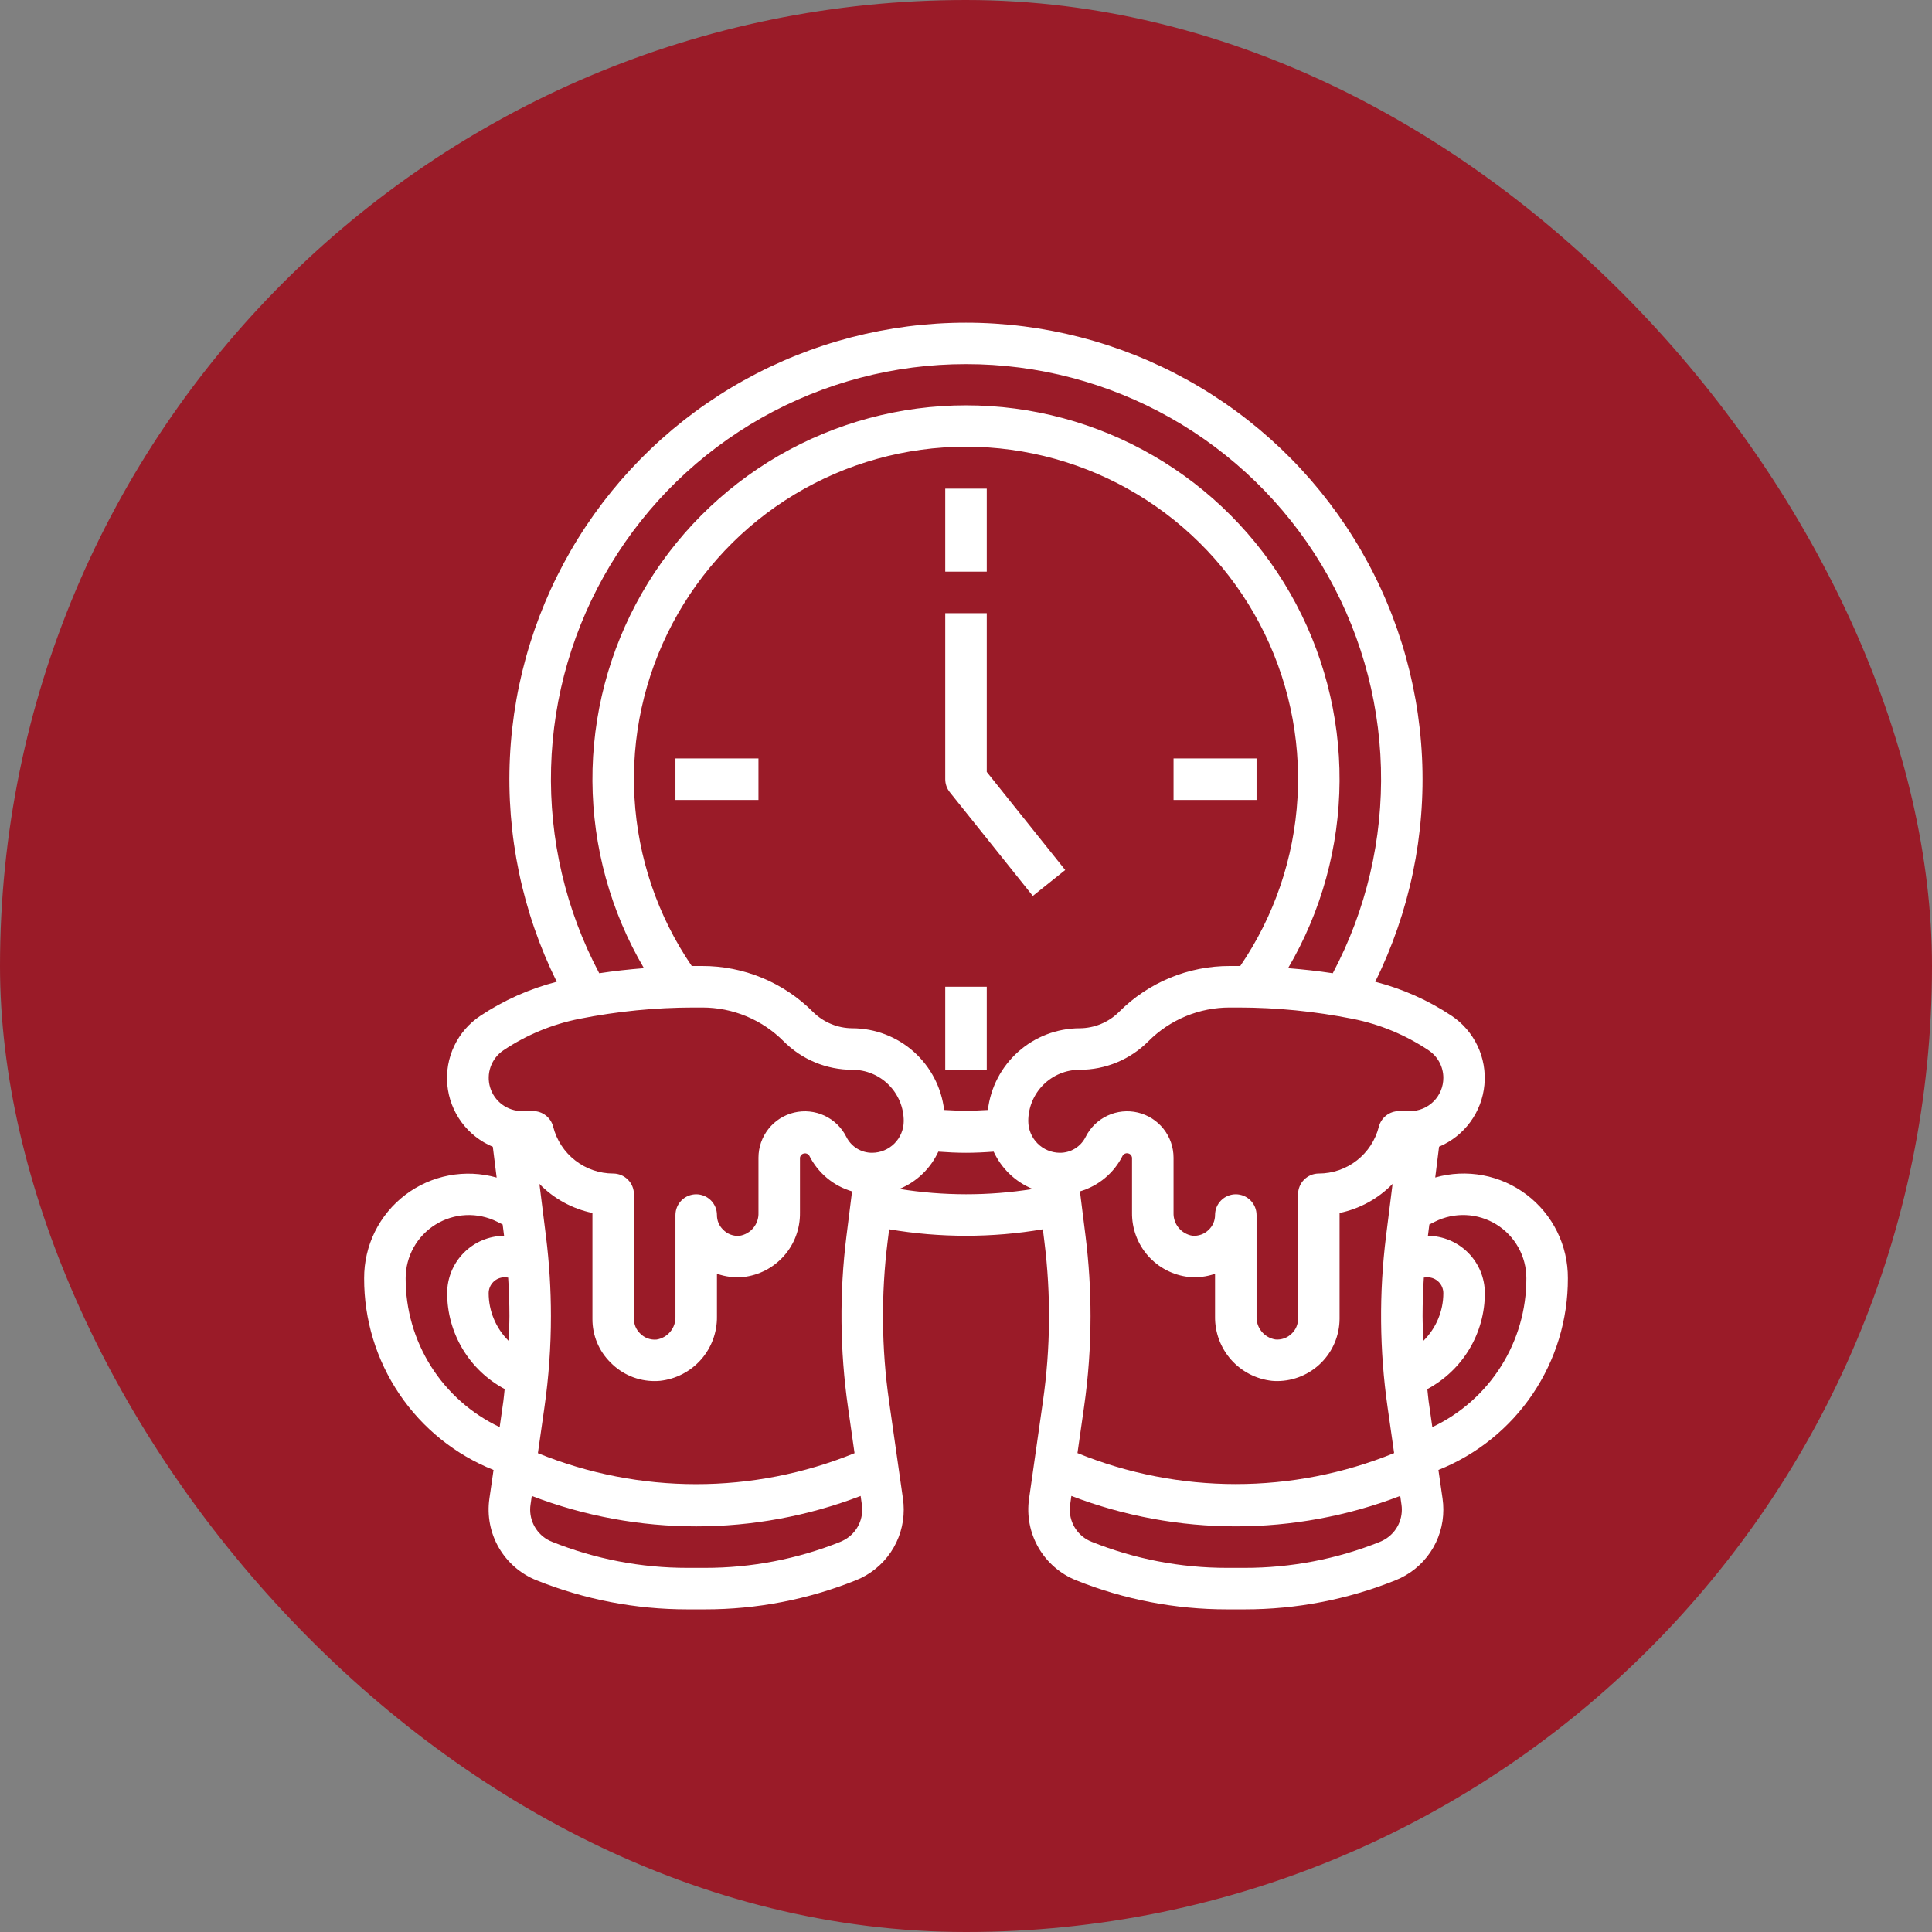 <svg xmlns="http://www.w3.org/2000/svg" width="160" height="160" viewBox="0 0 160 160" fill="none"><rect x="0" y="0" width="160" height="160" fill="#808080" stroke="none"/><rect width="160" height="160" rx="80" fill="#9A1B28"></rect><path d="M78.281 40.469H81.719V47.342H78.281V40.469Z" fill="white"></path><path d="M78.281 81.717H81.719V88.594H78.281V81.717Z" fill="white"></path><path d="M97.188 62.812H104.062V66.25H97.188V62.812Z" fill="white"></path><path d="M55.938 62.812H62.812V66.25H55.938V62.812Z" fill="white"></path><path d="M85.533 74.199L88.217 72.051L81.719 63.928V50.781H78.281V64.531C78.281 64.922 78.414 65.3 78.658 65.606L85.533 74.199Z" fill="white"></path><path d="M129.844 105.858C129.851 104.52 129.547 103.199 128.955 101.999C128.363 100.799 127.501 99.753 126.435 98.944C125.37 98.135 124.13 97.584 122.816 97.336C121.501 97.088 120.146 97.15 118.859 97.516L119.177 94.965C120.207 94.531 121.099 93.826 121.761 92.925C122.422 92.025 122.827 90.962 122.932 89.85C123.038 88.737 122.841 87.617 122.361 86.608C121.882 85.599 121.138 84.738 120.209 84.118C118.274 82.833 116.138 81.882 113.889 81.304C116.741 75.539 118.076 69.142 117.766 62.718C117.457 56.293 115.514 50.054 112.121 44.59C108.728 39.125 103.997 34.617 98.376 31.491C92.755 28.364 86.43 26.724 79.998 26.724C73.566 26.724 67.24 28.364 61.619 31.491C55.998 34.617 51.267 39.125 47.874 44.59C44.481 50.054 42.538 56.293 42.229 62.718C41.919 69.142 43.254 75.539 46.106 81.304C43.855 81.884 41.717 82.837 39.781 84.125C38.849 84.743 38.102 85.603 37.62 86.613C37.139 87.622 36.94 88.744 37.046 89.857C37.152 90.971 37.558 92.035 38.222 92.936C38.885 93.837 39.781 94.54 40.813 94.972L41.131 97.522C39.845 97.159 38.492 97.099 37.179 97.347C35.866 97.596 34.629 98.146 33.565 98.954C32.501 99.762 31.639 100.807 31.047 102.005C30.456 103.203 30.151 104.522 30.156 105.858C30.144 109.275 31.159 112.615 33.07 115.447C34.981 118.279 37.7 120.47 40.873 121.736L40.529 124.113C40.327 125.516 40.602 126.945 41.311 128.172C42.02 129.398 43.121 130.35 44.438 130.875C48.408 132.468 52.648 133.284 56.926 133.281H58.387C62.665 133.285 66.903 132.468 70.874 130.875C72.048 130.41 73.055 129.602 73.763 128.557C74.471 127.511 74.848 126.277 74.844 125.014C74.844 124.715 74.822 124.416 74.78 124.12L73.627 116.042C72.999 111.655 72.96 107.205 73.51 102.808L73.636 101.804C77.848 102.521 82.152 102.521 86.365 101.804L86.49 102.808C87.04 107.205 87.001 111.655 86.373 116.042L85.222 124.12C85.02 125.521 85.296 126.948 86.004 128.173C86.712 129.398 87.811 130.35 89.125 130.875C93.096 132.468 97.335 133.284 101.613 133.281H103.074C107.352 133.285 111.591 132.468 115.561 130.875C116.735 130.41 117.742 129.602 118.45 128.557C119.159 127.511 119.535 126.277 119.531 125.014C119.531 124.715 119.51 124.416 119.468 124.12L119.124 121.735C122.297 120.469 125.017 118.278 126.929 115.447C128.84 112.616 129.856 109.275 129.844 105.858ZM117.885 111.035C117.857 110.348 117.813 109.672 117.813 108.992C117.813 107.931 117.849 106.866 117.917 105.803C118.019 105.803 118.119 105.779 118.218 105.779C118.566 105.78 118.9 105.918 119.146 106.164C119.392 106.411 119.531 106.744 119.531 107.092C119.531 107.826 119.385 108.552 119.102 109.229C118.82 109.905 118.406 110.519 117.885 111.035ZM89.902 102.381L89.436 98.665C90.2 98.442 90.909 98.062 91.519 97.551C92.129 97.04 92.626 96.408 92.98 95.695C93.027 95.624 93.095 95.568 93.174 95.535C93.254 95.503 93.341 95.496 93.425 95.514C93.508 95.533 93.585 95.577 93.643 95.64C93.701 95.703 93.738 95.782 93.75 95.867V100.425C93.732 101.74 94.204 103.013 95.074 103.999C95.944 104.984 97.15 105.609 98.456 105.754C99.19 105.823 99.93 105.733 100.625 105.489V109.026C100.607 110.34 101.079 111.614 101.949 112.599C102.819 113.584 104.025 114.21 105.331 114.354C105.482 114.368 105.632 114.375 105.781 114.375C107.147 114.368 108.454 113.823 109.42 112.857C110.385 111.892 110.931 110.584 110.938 109.219V100.453C112.608 100.107 114.137 99.269 115.327 98.047L114.786 102.375C114.199 107.074 114.241 111.831 114.911 116.52L115.456 120.339C107.049 123.759 97.638 123.759 89.231 120.339L89.776 116.52C90.134 114.026 90.313 111.511 90.313 108.992C90.313 106.782 90.175 104.574 89.902 102.381ZM119.531 89.267C119.531 89.629 119.46 89.986 119.322 90.32C119.184 90.653 118.981 90.957 118.726 91.212C118.471 91.467 118.167 91.67 117.834 91.808C117.5 91.946 117.143 92.017 116.781 92.017H115.853C115.472 92.018 115.101 92.145 114.8 92.379C114.498 92.614 114.284 92.942 114.189 93.312C113.909 94.418 113.269 95.4 112.369 96.102C111.469 96.803 110.36 97.186 109.219 97.187C108.763 97.187 108.326 97.368 108.004 97.691C107.681 98.013 107.5 98.45 107.5 98.906V109.219C107.501 109.448 107.454 109.675 107.363 109.886C107.272 110.097 107.139 110.287 106.972 110.444C106.796 110.619 106.584 110.753 106.351 110.837C106.117 110.921 105.869 110.953 105.622 110.93C105.174 110.857 104.769 110.623 104.482 110.273C104.195 109.922 104.046 109.479 104.063 109.026V100.625C104.063 100.169 103.882 99.732 103.559 99.409C103.237 99.087 102.8 98.906 102.344 98.906C101.888 98.906 101.451 99.087 101.129 99.409C100.806 99.732 100.625 100.169 100.625 100.625C100.626 100.854 100.579 101.081 100.488 101.292C100.397 101.503 100.264 101.693 100.097 101.85C99.921 102.025 99.709 102.159 99.476 102.243C99.242 102.327 98.993 102.359 98.746 102.337C98.299 102.263 97.894 102.029 97.607 101.679C97.32 101.328 97.171 100.885 97.188 100.432V95.874C97.188 95.008 96.895 94.168 96.358 93.489C95.821 92.81 95.07 92.333 94.228 92.134C93.385 91.935 92.5 92.026 91.716 92.393C90.931 92.76 90.294 93.381 89.907 94.156C89.711 94.551 89.408 94.883 89.032 95.116C88.657 95.348 88.224 95.47 87.783 95.469C87.086 95.468 86.419 95.191 85.927 94.698C85.434 94.206 85.157 93.539 85.156 92.842C85.157 91.716 85.605 90.636 86.402 89.839C87.198 89.042 88.279 88.594 89.405 88.594C90.464 88.597 91.512 88.39 92.49 87.985C93.469 87.58 94.356 86.984 95.103 86.234C95.987 85.344 97.04 84.639 98.198 84.159C99.357 83.679 100.6 83.434 101.854 83.437H102.542C105.726 83.438 108.903 83.753 112.026 84.376C114.271 84.822 116.406 85.708 118.308 86.981C118.685 87.232 118.994 87.571 119.207 87.97C119.421 88.369 119.532 88.815 119.531 89.267ZM81.812 91.923C80.605 92.002 79.395 92.002 78.189 91.923C77.968 90.062 77.073 88.347 75.675 87.1C74.276 85.853 72.469 85.162 70.595 85.156C69.371 85.152 68.198 84.666 67.329 83.803C66.126 82.594 64.695 81.635 63.119 80.982C61.543 80.329 59.852 79.995 58.146 80H57.459C57.4 80 57.343 80 57.287 80C54.466 75.868 52.827 71.044 52.544 66.049C52.261 61.054 53.347 56.077 55.684 51.653C58.02 47.229 61.519 43.526 65.804 40.944C70.089 38.361 74.997 36.996 80 36.996C85.003 36.996 89.911 38.361 94.196 40.944C98.481 43.526 101.98 47.229 104.317 51.653C106.653 56.077 107.739 61.054 107.456 66.049C107.174 71.044 105.534 75.868 102.713 80C102.657 80 102.6 80 102.542 80H101.854C100.148 79.995 98.458 80.329 96.882 80.982C95.306 81.635 93.875 82.594 92.672 83.803C91.804 84.666 90.631 85.152 89.407 85.156C87.533 85.162 85.726 85.853 84.326 87.099C82.927 88.346 82.032 90.062 81.812 91.923ZM80 30.156C85.927 30.152 91.754 31.682 96.915 34.596C102.076 37.511 106.395 41.711 109.452 46.788C112.51 51.866 114.201 57.648 114.363 63.573C114.524 69.497 113.15 75.363 110.374 80.6C109.147 80.412 107.913 80.278 106.673 80.18C109.435 75.481 110.906 70.135 110.937 64.684C110.968 59.234 109.559 53.872 106.852 49.141C104.145 44.41 100.235 40.478 95.52 37.744C90.805 35.009 85.451 33.569 80 33.569C74.549 33.569 69.195 35.009 64.48 37.744C59.765 40.478 55.856 44.41 53.148 49.141C50.441 53.872 49.032 59.234 49.063 64.684C49.094 70.135 50.565 75.481 53.327 80.18C52.088 80.278 50.853 80.412 49.626 80.6C46.85 75.363 45.476 69.497 45.638 63.573C45.799 57.648 47.491 51.866 50.548 46.788C53.605 41.711 57.924 37.511 63.085 34.596C68.246 31.682 74.073 30.152 80 30.156ZM41.694 86.98C43.596 85.707 45.73 84.822 47.975 84.376C51.098 83.753 54.274 83.438 57.459 83.437H58.146C59.401 83.434 60.643 83.679 61.802 84.159C62.961 84.639 64.013 85.344 64.897 86.234C65.644 86.984 66.532 87.58 67.51 87.985C68.488 88.39 69.537 88.597 70.595 88.594C71.722 88.594 72.802 89.042 73.598 89.839C74.395 90.636 74.843 91.716 74.844 92.842C74.843 93.539 74.566 94.206 74.074 94.698C73.581 95.191 72.914 95.468 72.218 95.469C71.776 95.47 71.343 95.347 70.967 95.115C70.591 94.882 70.288 94.549 70.091 94.154C69.704 93.38 69.067 92.76 68.283 92.394C67.499 92.028 66.615 91.937 65.773 92.135C64.93 92.334 64.18 92.811 63.643 93.49C63.106 94.168 62.813 95.007 62.813 95.873V100.431C62.831 100.885 62.683 101.331 62.395 101.683C62.108 102.035 61.701 102.27 61.252 102.344C60.999 102.368 60.743 102.334 60.505 102.244C60.267 102.155 60.052 102.013 59.877 101.828C59.716 101.672 59.588 101.485 59.502 101.278C59.416 101.071 59.373 100.849 59.375 100.625C59.375 100.169 59.194 99.732 58.872 99.409C58.549 99.087 58.112 98.906 57.656 98.906C57.2 98.906 56.763 99.087 56.441 99.409C56.119 99.732 55.938 100.169 55.938 100.625V109.026C55.956 109.48 55.807 109.925 55.52 110.277C55.232 110.63 54.826 110.864 54.377 110.937C54.124 110.961 53.869 110.926 53.63 110.837C53.392 110.748 53.178 110.606 53.002 110.422C52.841 110.266 52.713 110.079 52.627 109.872C52.541 109.665 52.498 109.443 52.5 109.219V98.906C52.5 98.45 52.319 98.013 51.997 97.691C51.674 97.368 51.237 97.187 50.781 97.187C49.639 97.185 48.531 96.803 47.631 96.1C46.73 95.398 46.09 94.415 45.811 93.308C45.717 92.938 45.502 92.61 45.2 92.376C44.899 92.142 44.529 92.014 44.147 92.014H43.219C42.629 92.013 42.056 91.823 41.583 91.471C41.109 91.119 40.762 90.625 40.591 90.061C40.42 89.496 40.435 88.892 40.634 88.337C40.833 87.782 41.204 87.307 41.694 86.98ZM70.226 116.527L70.77 120.346C62.363 123.766 52.953 123.766 44.546 120.346L45.091 116.527C45.447 114.031 45.626 111.513 45.625 108.992C45.625 106.782 45.488 104.574 45.214 102.381L44.673 98.047C45.863 99.269 47.392 100.107 49.063 100.453V109.219C49.057 109.892 49.187 110.56 49.445 111.182C49.702 111.804 50.083 112.368 50.563 112.84C51.038 113.328 51.607 113.715 52.235 113.979C52.863 114.243 53.538 114.377 54.219 114.375C54.368 114.375 54.517 114.368 54.667 114.354C55.974 114.21 57.18 113.585 58.051 112.6C58.921 111.615 59.393 110.341 59.375 109.026V105.487C60.07 105.732 60.809 105.826 61.542 105.76C62.849 105.617 64.055 104.991 64.926 104.006C65.796 103.021 66.268 101.747 66.25 100.432V95.874C66.262 95.79 66.3 95.711 66.358 95.648C66.416 95.585 66.492 95.542 66.575 95.523C66.658 95.505 66.745 95.512 66.825 95.544C66.904 95.576 66.971 95.631 67.018 95.702C67.374 96.414 67.872 97.044 68.482 97.554C69.092 98.064 69.801 98.442 70.564 98.665L70.098 102.381C69.511 107.081 69.555 111.838 70.226 116.527ZM40.469 107.092C40.47 106.745 40.608 106.412 40.854 106.166C41.1 105.92 41.433 105.782 41.78 105.781C41.882 105.781 41.981 105.798 42.083 105.805C42.151 106.867 42.188 107.933 42.188 108.993C42.188 109.681 42.143 110.356 42.115 111.037C41.594 110.521 41.18 109.906 40.898 109.229C40.615 108.552 40.469 107.826 40.469 107.092ZM33.594 105.858C33.594 104.966 33.822 104.089 34.257 103.31C34.691 102.531 35.318 101.876 36.077 101.407C36.835 100.938 37.701 100.671 38.593 100.63C39.484 100.59 40.37 100.778 41.168 101.177L41.627 101.407L41.746 102.344C40.493 102.354 39.295 102.859 38.412 103.749C37.529 104.638 37.033 105.839 37.031 107.092C37.032 108.724 37.475 110.324 38.314 111.723C39.152 113.122 40.355 114.266 41.794 115.035C41.753 115.368 41.734 115.707 41.686 116.04L41.38 118.187C39.045 117.084 37.072 115.339 35.693 113.155C34.315 110.972 33.586 108.441 33.594 105.858ZM69.597 127.687C66.032 129.116 62.227 129.848 58.387 129.844H56.926C53.085 129.847 49.279 129.114 45.715 127.683C45.179 127.472 44.721 127.104 44.398 126.628C44.076 126.152 43.904 125.589 43.906 125.014C43.906 124.878 43.916 124.741 43.937 124.607L44.039 123.888C52.806 127.247 62.506 127.247 71.274 123.888L71.377 124.615C71.397 124.747 71.407 124.88 71.406 125.014C71.408 125.589 71.237 126.152 70.914 126.628C70.591 127.104 70.132 127.472 69.597 127.683V127.687ZM74.473 98.468C75.905 97.885 77.062 96.779 77.709 95.374C78.474 95.431 79.239 95.469 80 95.469C80.761 95.469 81.528 95.431 82.291 95.374C82.938 96.779 84.095 97.885 85.528 98.468C81.866 99.052 78.134 99.049 74.473 98.461V98.468ZM114.284 127.687C110.72 129.116 106.914 129.848 103.074 129.844H101.613C97.772 129.847 93.966 129.114 90.402 127.683C89.867 127.472 89.408 127.104 89.086 126.628C88.763 126.152 88.592 125.589 88.594 125.014C88.593 124.878 88.604 124.741 88.625 124.607L88.726 123.886C97.494 127.246 107.194 127.246 115.962 123.886L116.065 124.613C116.085 124.746 116.094 124.88 116.094 125.014C116.096 125.589 115.924 126.152 115.601 126.628C115.278 127.104 114.819 127.472 114.284 127.683V127.687ZM118.62 118.19L118.314 116.044C118.266 115.71 118.247 115.372 118.206 115.038C119.645 114.269 120.849 113.124 121.687 111.725C122.526 110.325 122.969 108.724 122.969 107.092C122.967 105.84 122.47 104.638 121.588 103.749C120.705 102.86 119.507 102.355 118.254 102.344L118.373 101.405L118.83 101.177C119.628 100.777 120.515 100.588 121.407 100.628C122.298 100.668 123.165 100.935 123.924 101.404C124.683 101.874 125.31 102.529 125.744 103.309C126.179 104.088 126.407 104.966 126.406 105.858C126.414 108.441 125.686 110.972 124.307 113.155C122.928 115.339 120.955 117.084 118.62 118.187V118.19Z" fill="white"></path></svg>